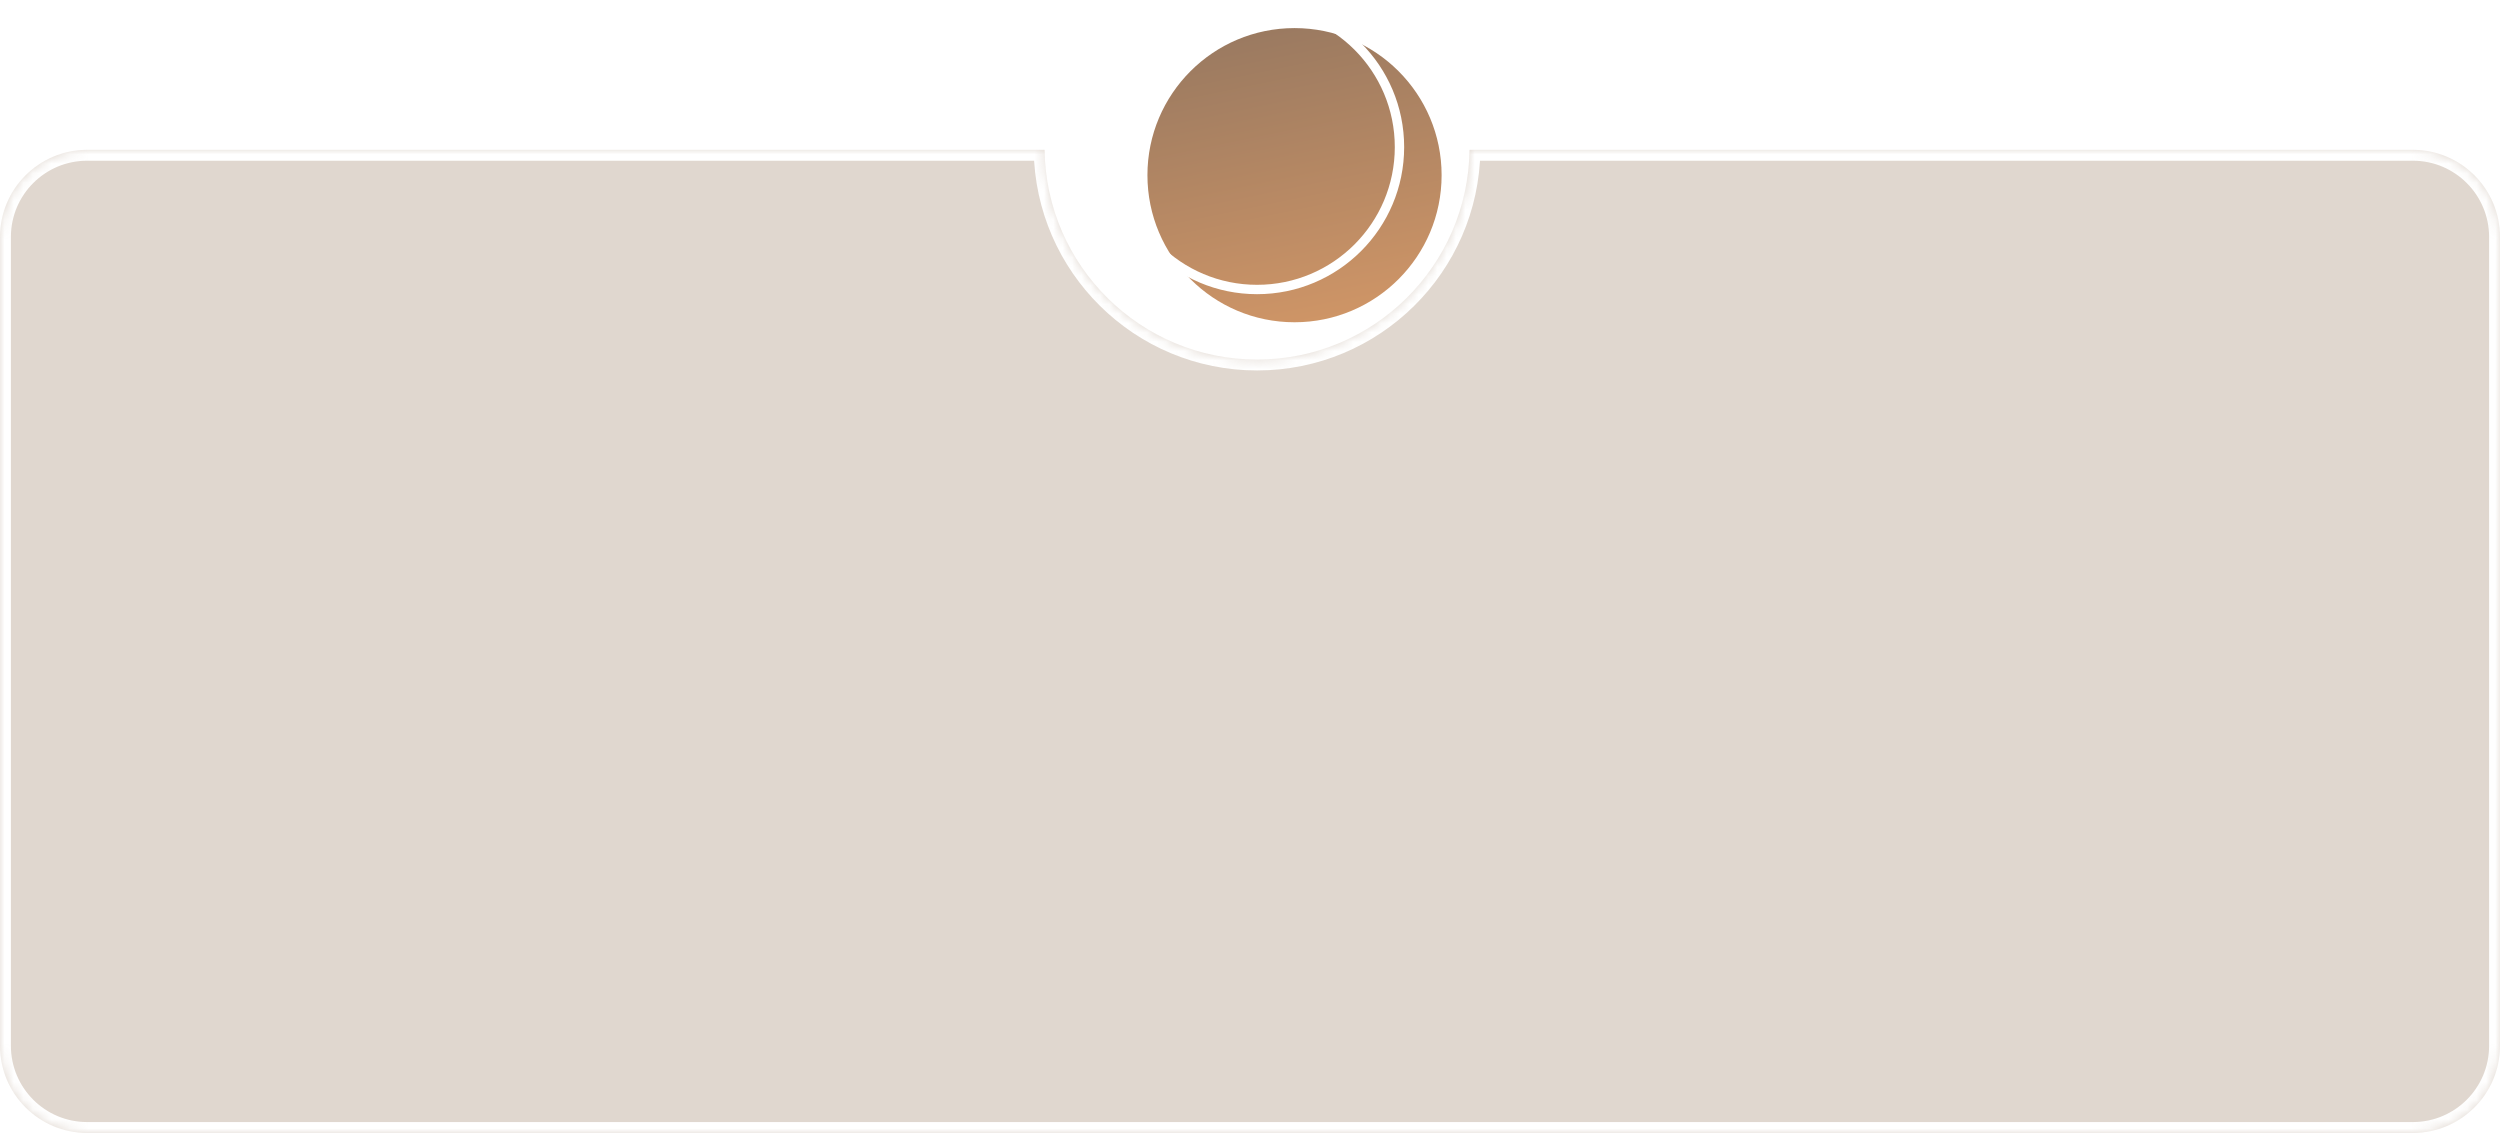 <?xml version="1.0" encoding="UTF-8"?> <svg xmlns="http://www.w3.org/2000/svg" width="267" height="121" viewBox="0 0 267 121" fill="none"> <g filter="url(#filter0_b_7_210)"> <mask id="path-1-inside-1_7_210" fill="white"> <path fill-rule="evenodd" clip-rule="evenodd" d="M111.565 16L9.309 16C4.168 16 0 20.168 0 25.309V111.691C0 116.832 4.168 121 9.309 121H257.691C262.832 121 267 116.832 267 111.691V25.309C267 20.168 262.832 16 257.691 16H156.944C156.788 28.398 146.689 38.4 134.255 38.4C121.82 38.4 111.721 28.398 111.565 16Z"></path> </mask> <path fill-rule="evenodd" clip-rule="evenodd" d="M111.565 16L9.309 16C4.168 16 0 20.168 0 25.309V111.691C0 116.832 4.168 121 9.309 121H257.691C262.832 121 267 116.832 267 111.691V25.309C267 20.168 262.832 16 257.691 16H156.944C156.788 28.398 146.689 38.4 134.255 38.4C121.82 38.4 111.721 28.398 111.565 16Z" fill="#977860" fill-opacity="0.3"></path> <path d="M111.565 16L112.729 15.985L112.715 14.836H111.565V16ZM156.944 16V14.836H155.795L155.78 15.985L156.944 16ZM9.309 17.164L111.565 17.164V14.836L9.309 14.836V17.164ZM1.164 25.309C1.164 20.811 4.81 17.164 9.309 17.164V14.836C3.525 14.836 -1.164 19.525 -1.164 25.309H1.164ZM1.164 111.691V25.309H-1.164V111.691H1.164ZM9.309 119.836C4.81 119.836 1.164 116.19 1.164 111.691H-1.164C-1.164 117.475 3.525 122.164 9.309 122.164V119.836ZM257.691 119.836H9.309V122.164H257.691V119.836ZM265.836 111.691C265.836 116.19 262.19 119.836 257.691 119.836V122.164C263.475 122.164 268.164 117.475 268.164 111.691H265.836ZM265.836 25.309V111.691H268.164V25.309H265.836ZM257.691 17.164C262.19 17.164 265.836 20.811 265.836 25.309H268.164C268.164 19.525 263.475 14.836 257.691 14.836V17.164ZM156.944 17.164H257.691V14.836H156.944V17.164ZM155.78 15.985C155.632 27.747 146.052 37.236 134.255 37.236V39.564C147.327 39.564 157.943 29.049 158.107 16.015L155.78 15.985ZM134.255 37.236C122.458 37.236 112.877 27.747 112.729 15.985L110.402 16.015C110.566 29.049 121.182 39.564 134.255 39.564V37.236Z" fill="white" mask="url(#path-1-inside-1_7_210)"></path> </g> <g filter="url(#filter1_i_7_210)"> <circle cx="134.255" cy="15.709" r="15.709" fill="url(#paint0_linear_7_210)"></circle> </g> <circle cx="134.255" cy="15.709" r="15.209" stroke="white"></circle> <defs> <filter id="filter0_b_7_210" x="-13.731" y="2.269" width="294.462" height="132.462" filterUnits="userSpaceOnUse" color-interpolation-filters="sRGB"> <feFlood flood-opacity="0" result="BackgroundImageFix"></feFlood> <feGaussianBlur in="BackgroundImageFix" stdDeviation="6.865"></feGaussianBlur> <feComposite in2="SourceAlpha" operator="in" result="effect1_backgroundBlur_7_210"></feComposite> <feBlend mode="normal" in="SourceGraphic" in2="effect1_backgroundBlur_7_210" result="shape"></feBlend> </filter> <filter id="filter1_i_7_210" x="118.545" y="0" width="35.418" height="34.418" filterUnits="userSpaceOnUse" color-interpolation-filters="sRGB"> <feFlood flood-opacity="0" result="BackgroundImageFix"></feFlood> <feBlend mode="normal" in="SourceGraphic" in2="BackgroundImageFix" result="shape"></feBlend> <feColorMatrix in="SourceAlpha" type="matrix" values="0 0 0 0 0 0 0 0 0 0 0 0 0 0 0 0 0 0 127 0" result="hardAlpha"></feColorMatrix> <feOffset dx="4" dy="3"></feOffset> <feGaussianBlur stdDeviation="2"></feGaussianBlur> <feComposite in2="hardAlpha" operator="arithmetic" k2="-1" k3="1"></feComposite> <feColorMatrix type="matrix" values="0 0 0 0 1 0 0 0 0 1 0 0 0 0 1 0 0 0 0.45 0"></feColorMatrix> <feBlend mode="normal" in2="shape" result="effect1_innerShadow_7_210"></feBlend> </filter> <linearGradient id="paint0_linear_7_210" x1="110.834" y1="2.285" x2="119.304" y2="43.319" gradientUnits="userSpaceOnUse"> <stop stop-color="#977860"></stop> <stop offset="1" stop-color="#DC9C68"></stop> </linearGradient> </defs> </svg> 